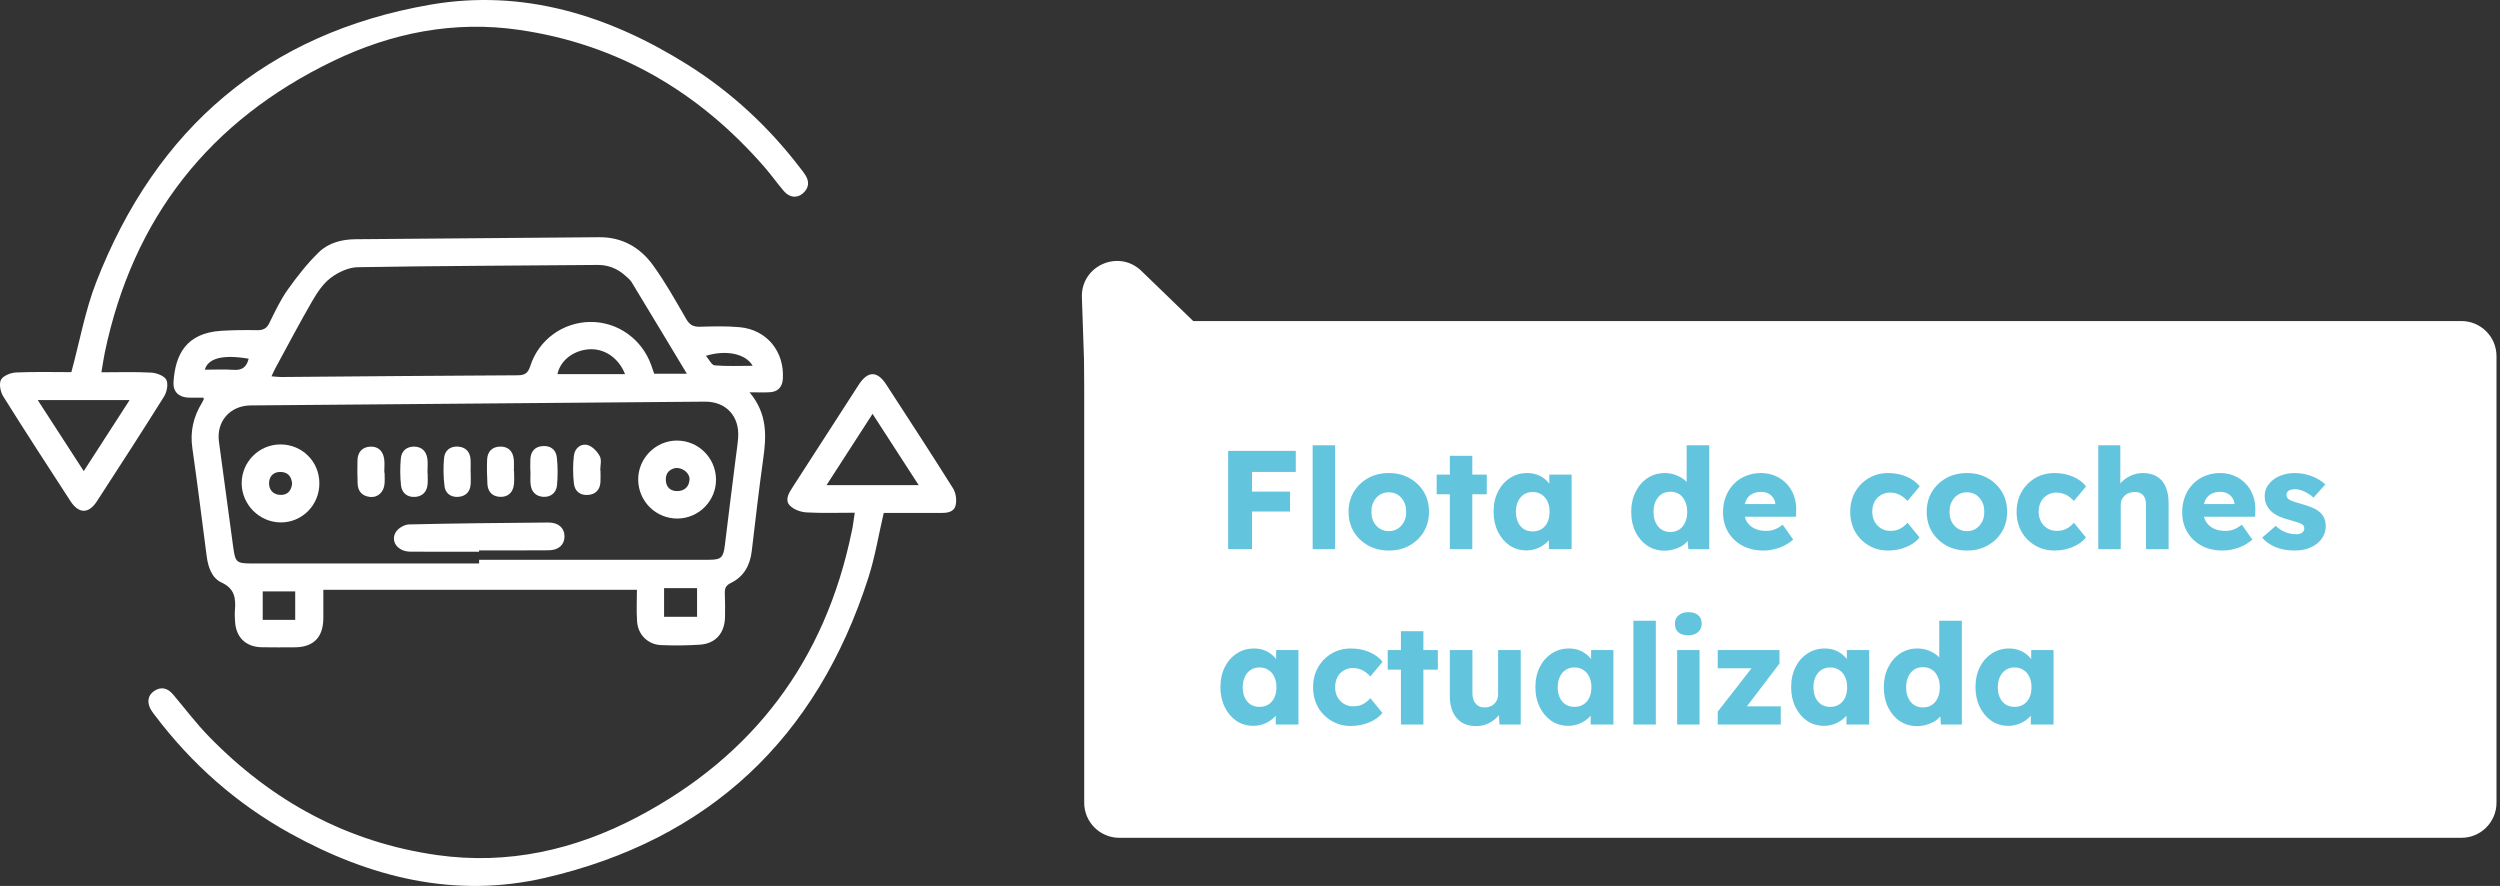 <svg xmlns="http://www.w3.org/2000/svg" width="285" height="101" viewBox="0 0 285 101" fill="none"><rect x="0" y="0" width="285" height="101" fill="#333333" stroke="none"/><g clip-path="url(#clip0_5762_6)"><path d="M85.448 44.722C87.529 47.201 87.367 49.752 86.997 52.38C86.507 55.859 86.116 59.357 85.697 62.846C85.501 64.464 84.789 65.75 83.305 66.465C82.723 66.744 82.607 67.101 82.631 67.665C82.669 68.553 82.663 69.443 82.652 70.331C82.622 72.172 81.582 73.375 79.784 73.493C78.315 73.591 76.834 73.6 75.362 73.541C73.863 73.481 72.731 72.362 72.627 70.845C72.544 69.636 72.609 68.416 72.609 67.237H36.861C36.861 68.44 36.866 69.464 36.861 70.489C36.843 72.659 35.734 73.784 33.6 73.793C32.346 73.799 31.093 73.811 29.84 73.787C28.01 73.752 26.886 72.644 26.795 70.824C26.774 70.417 26.747 70.008 26.78 69.604C26.895 68.229 26.78 67.107 25.246 66.403C24.143 65.895 23.726 64.648 23.564 63.422C23.023 59.312 22.52 55.197 21.929 51.097C21.654 49.2 22.044 47.504 23.032 45.907C23.108 45.782 23.171 45.651 23.233 45.518C23.244 45.491 23.215 45.446 23.185 45.331C22.633 45.331 22.053 45.348 21.477 45.328C20.377 45.286 19.718 44.654 19.78 43.579C19.966 40.449 21.202 37.961 25.225 37.712C26.585 37.629 27.954 37.614 29.316 37.64C29.987 37.652 30.39 37.465 30.7 36.836C31.338 35.544 31.953 34.217 32.781 33.05C33.86 31.53 35.025 30.039 36.358 28.745C37.458 27.676 38.974 27.284 40.544 27.272C49.797 27.201 59.053 27.127 68.305 27.043C70.921 27.02 72.973 28.204 74.442 30.235C75.847 32.171 77.02 34.279 78.22 36.355C78.608 37.026 79.027 37.269 79.784 37.248C81.292 37.204 82.814 37.162 84.313 37.299C87.411 37.581 89.445 40.069 89.244 43.199C89.188 44.095 88.703 44.651 87.79 44.713C87.139 44.758 86.48 44.722 85.451 44.722H85.448ZM54.618 64.23C54.618 64.09 54.618 63.953 54.618 63.814C63.36 63.814 72.101 63.814 80.84 63.814C82.226 63.814 82.465 63.553 82.634 62.157C83.027 58.885 83.447 55.619 83.855 52.347C83.955 51.539 84.085 50.732 84.147 49.921C84.337 47.468 82.782 45.767 80.358 45.788C63.096 45.927 45.838 46.079 28.577 46.218C26.245 46.236 24.646 48.027 24.959 50.346C25.494 54.345 26.044 58.342 26.582 62.341C26.821 64.12 26.957 64.236 28.728 64.236C37.357 64.233 45.989 64.236 54.618 64.236V64.23ZM78.303 42.605C76.118 38.977 74.07 35.568 72.007 32.171C71.838 31.895 71.566 31.675 71.318 31.453C70.407 30.63 69.367 30.191 68.107 30.203C58.999 30.286 49.891 30.304 40.783 30.461C39.737 30.479 38.56 31.028 37.703 31.675C36.825 32.337 36.154 33.359 35.586 34.339C34.141 36.83 32.799 39.386 31.421 41.919C31.267 42.198 31.143 42.495 30.951 42.899C31.386 42.931 31.702 42.979 32.018 42.979C41.017 42.911 50.013 42.822 59.011 42.783C59.862 42.78 60.197 42.519 60.457 41.714C61.423 38.706 64.205 36.723 67.315 36.702C70.413 36.681 73.186 38.656 74.244 41.637C74.354 41.946 74.457 42.255 74.575 42.605H78.3H78.303ZM71.256 42.652C70.511 40.752 68.835 39.668 67.064 39.826C65.299 39.983 63.871 41.123 63.549 42.652H71.256ZM75.705 67.044V70.313H79.465V67.044H75.705ZM33.653 70.667V67.421H29.949V70.667H33.653ZM85.803 41.699C85.008 40.301 82.743 39.861 80.476 40.565C80.837 40.978 81.126 41.622 81.469 41.652C82.867 41.771 84.281 41.702 85.803 41.702V41.699ZM28.35 40.892C25.438 40.399 23.729 40.815 23.348 42.145C24.462 42.145 25.559 42.088 26.65 42.163C27.584 42.225 28.113 41.86 28.347 40.895L28.35 40.892Z" fill="white"></path><path d="M97.438 58.449C95.535 58.449 93.725 58.517 91.931 58.413C91.275 58.374 90.474 58.086 90.036 57.623C89.46 57.014 89.897 56.251 90.32 55.601C92.853 51.691 95.366 47.768 97.897 43.858C98.925 42.269 100.004 42.255 101.024 43.825C103.581 47.762 106.15 51.694 108.645 55.669C108.97 56.186 109.086 57.008 108.941 57.602C108.737 58.449 107.883 58.484 107.111 58.478C104.977 58.466 102.842 58.472 100.746 58.472C100.155 61.008 99.753 63.496 98.99 65.871C93.105 84.197 80.825 95.739 62.157 100.071C51.878 102.455 42.188 100.047 33.086 95.011C26.996 91.641 21.873 87.122 17.666 81.558C17.533 81.38 17.394 81.207 17.276 81.02C16.714 80.153 16.815 79.277 17.572 78.776C18.387 78.232 19.109 78.44 19.721 79.159C21.083 80.765 22.355 82.46 23.818 83.963C31.001 91.338 39.613 96.035 49.832 97.478C57.911 98.619 65.553 96.891 72.701 93.12C85.903 86.154 94.074 75.302 97.098 60.589C97.137 60.408 97.178 60.227 97.208 60.046C97.282 59.574 97.347 59.099 97.444 58.446L97.438 58.449ZM104.728 55.304C102.955 52.561 101.264 49.948 99.472 47.18C97.693 49.936 95.993 52.566 94.225 55.304H104.728Z" fill="white"></path><path d="M11.559 42.441C13.542 42.441 15.384 42.376 17.22 42.477C17.838 42.513 18.704 42.825 18.955 43.288C19.206 43.751 19.029 44.68 18.707 45.194C16.2 49.208 13.619 53.178 11.047 57.148C10.11 58.594 8.981 58.588 8.035 57.133C5.457 53.163 2.877 49.196 0.367 45.185C0.045 44.671 -0.133 43.751 0.115 43.288C0.367 42.825 1.227 42.489 1.836 42.462C4.003 42.367 6.173 42.424 8.136 42.424C9.09 38.902 9.708 35.407 10.968 32.165C17.808 14.591 30.455 3.78 49.005 0.543C59.603 -1.307 69.382 1.725 78.392 7.381C83.382 10.514 87.645 14.472 91.228 19.163C91.429 19.427 91.642 19.686 91.819 19.968C92.304 20.74 92.203 21.458 91.52 22.052C90.858 22.625 90.004 22.533 89.368 21.794C88.6 20.897 87.917 19.923 87.139 19.032C79.675 10.469 70.44 5.036 59.168 3.403C51.769 2.331 44.671 3.732 37.987 6.954C23.91 13.738 15.159 24.808 11.943 40.212C11.801 40.898 11.707 41.592 11.562 42.441H11.559ZM14.775 45.607H4.301C6.078 48.35 7.763 50.954 9.546 53.707C11.328 50.945 13.013 48.335 14.775 45.607Z" fill="white"></path><path d="M54.615 62.896C51.999 62.896 49.386 62.908 46.77 62.89C45.362 62.882 44.473 61.724 45.123 60.658C45.395 60.215 46.099 59.797 46.616 59.785C51.916 59.66 57.22 59.615 62.523 59.568C63.67 59.559 64.368 60.215 64.353 61.186C64.335 62.104 63.679 62.721 62.57 62.733C59.919 62.76 57.267 62.742 54.615 62.742V62.896Z" fill="white"></path><path d="M36.408 55.093C36.417 57.57 34.451 59.562 32.012 59.556C29.585 59.55 27.569 57.54 27.552 55.111C27.534 52.664 29.532 50.66 31.977 50.666C34.457 50.672 36.402 52.617 36.408 55.093ZM33.301 55.147C33.242 54.306 32.805 53.817 31.98 53.802C31.199 53.787 30.706 54.271 30.673 55.022C30.638 55.827 31.12 56.379 31.936 56.418C32.76 56.459 33.21 55.96 33.301 55.144V55.147Z" fill="white"></path><path d="M77.138 50.227C79.583 50.203 81.585 52.166 81.626 54.621C81.664 57.065 79.687 59.093 77.245 59.114C74.794 59.134 72.793 57.175 72.754 54.719C72.719 52.282 74.703 50.248 77.138 50.224V50.227ZM77.076 53.344C76.385 53.451 75.882 53.879 75.9 54.704C75.918 55.527 76.42 55.999 77.233 55.984C78.022 55.969 78.534 55.512 78.605 54.701C78.667 53.998 77.919 53.327 77.073 53.344H77.076Z" fill="white"></path><path d="M43.843 53.87C43.843 54.312 43.881 54.758 43.834 55.197C43.737 56.115 43.054 56.738 42.214 56.655C41.33 56.566 40.804 56.055 40.769 55.144C40.733 54.259 40.733 53.374 40.751 52.489C40.772 51.527 41.307 50.951 42.244 50.916C43.142 50.883 43.672 51.456 43.796 52.326C43.867 52.831 43.807 53.356 43.807 53.87C43.816 53.87 43.828 53.87 43.837 53.87H43.843Z" fill="white"></path><path d="M60.46 53.73C60.46 53.252 60.433 52.772 60.466 52.293C60.525 51.438 60.992 50.925 61.846 50.853C62.763 50.776 63.383 51.269 63.478 52.139C63.596 53.193 63.599 54.28 63.496 55.337C63.416 56.15 62.816 56.676 61.973 56.64C61.095 56.605 60.56 56.067 60.483 55.168C60.442 54.693 60.477 54.209 60.477 53.73C60.471 53.73 60.466 53.73 60.463 53.73H60.46Z" fill="white"></path><path d="M53.657 53.784C53.657 54.262 53.687 54.743 53.652 55.221C53.59 56.085 53.072 56.581 52.244 56.643C51.405 56.706 50.766 56.248 50.672 55.417C50.548 54.363 50.524 53.279 50.621 52.222C50.701 51.349 51.337 50.841 52.239 50.913C53.069 50.978 53.575 51.486 53.64 52.344C53.675 52.819 53.646 53.303 53.646 53.781C53.652 53.781 53.654 53.781 53.66 53.781L53.657 53.784Z" fill="white"></path><path d="M58.6 53.689C58.6 54.206 58.651 54.725 58.588 55.233C58.479 56.121 57.935 56.664 57.045 56.643C56.161 56.623 55.614 56.088 55.564 55.179C55.514 54.262 55.496 53.336 55.529 52.418C55.561 51.518 56.067 50.951 56.965 50.913C57.917 50.874 58.473 51.411 58.571 52.365C58.615 52.801 58.58 53.246 58.58 53.689C58.588 53.689 58.594 53.689 58.603 53.689H58.6Z" fill="white"></path><path d="M68.456 53.65C68.456 54.093 68.48 54.538 68.45 54.977C68.391 55.836 67.9 56.349 67.067 56.423C66.165 56.504 65.524 56.008 65.426 55.138C65.308 54.084 65.302 52.994 65.423 51.94C65.515 51.132 66.186 50.527 66.975 50.732C67.531 50.877 68.093 51.474 68.379 52.014C68.607 52.445 68.427 53.095 68.427 53.647C68.435 53.647 68.447 53.647 68.456 53.647V53.65Z" fill="white"></path><path d="M48.75 53.894C48.75 54.336 48.786 54.782 48.744 55.221C48.664 56.07 48.162 56.587 47.331 56.646C46.433 56.712 45.809 56.201 45.714 55.328C45.602 54.306 45.605 53.261 45.697 52.237C45.77 51.411 46.356 50.913 47.198 50.913C48.047 50.913 48.579 51.417 48.712 52.237C48.797 52.774 48.73 53.339 48.73 53.894C48.738 53.894 48.744 53.894 48.753 53.894H48.75Z" fill="white"></path></g><path d="M123.6 40.6C123.6 38.391 125.391 36.6 127.6 36.6H280.6C282.809 36.6 284.6 38.391 284.6 40.6V91.509C284.6 93.718 282.809 95.509 280.6 95.509H127.6C125.391 95.509 123.6 93.718 123.6 91.509V40.6Z" fill="white"></path><path d="M146.611 56.4C150.207 56.4 151.976 52.025 149.392 49.525L130.114 30.881C127.529 28.38 123.214 30.297 123.336 33.892L123.969 52.536C124.042 54.691 125.811 56.4 127.967 56.4H146.611Z" fill="white"></path><path d="M140.008 62.6V51.4H142.728V62.6H140.008ZM141.272 58.312V56.04H147.064V58.312H141.272ZM141.272 53.8V51.4H147.72V53.8H141.272ZM149.643 62.6V50.76H152.203V62.6H149.643ZM158.33 62.76C157.445 62.76 156.655 62.568 155.962 62.184C155.279 61.8 154.735 61.277 154.33 60.616C153.935 59.955 153.738 59.197 153.738 58.344C153.738 57.491 153.935 56.733 154.33 56.072C154.735 55.411 155.279 54.888 155.962 54.504C156.655 54.12 157.445 53.928 158.33 53.928C159.215 53.928 159.999 54.12 160.682 54.504C161.375 54.888 161.919 55.411 162.314 56.072C162.709 56.733 162.906 57.491 162.906 58.344C162.906 59.197 162.709 59.955 162.314 60.616C161.919 61.277 161.375 61.8 160.682 62.184C159.999 62.568 159.215 62.76 158.33 62.76ZM158.33 60.552C158.714 60.552 159.055 60.456 159.354 60.264C159.653 60.072 159.887 59.811 160.058 59.48C160.229 59.149 160.309 58.771 160.298 58.344C160.309 57.917 160.229 57.539 160.058 57.208C159.887 56.867 159.653 56.6 159.354 56.408C159.055 56.216 158.714 56.12 158.33 56.12C157.946 56.12 157.599 56.216 157.29 56.408C156.991 56.6 156.757 56.867 156.586 57.208C156.415 57.539 156.335 57.917 156.346 58.344C156.335 58.771 156.415 59.149 156.586 59.48C156.757 59.811 156.991 60.072 157.29 60.264C157.599 60.456 157.946 60.552 158.33 60.552ZM165.284 62.6V51.96H167.844V62.6H165.284ZM163.78 56.344V54.104H169.492V56.344H163.78ZM174.013 62.744C173.298 62.744 172.658 62.557 172.093 62.184C171.538 61.8 171.096 61.277 170.765 60.616C170.434 59.944 170.269 59.187 170.269 58.344C170.269 57.48 170.434 56.717 170.765 56.056C171.096 55.395 171.549 54.877 172.125 54.504C172.701 54.12 173.357 53.928 174.093 53.928C174.498 53.928 174.866 53.987 175.197 54.104C175.538 54.221 175.837 54.387 176.093 54.6C176.349 54.803 176.568 55.043 176.749 55.32C176.93 55.587 177.064 55.875 177.149 56.184L176.621 56.12V54.104H179.165V62.6H176.573V60.552L177.149 60.536C177.064 60.835 176.925 61.117 176.733 61.384C176.541 61.651 176.306 61.885 176.029 62.088C175.752 62.291 175.442 62.451 175.101 62.568C174.76 62.685 174.397 62.744 174.013 62.744ZM174.717 60.584C175.112 60.584 175.453 60.493 175.741 60.312C176.029 60.131 176.253 59.875 176.413 59.544C176.573 59.203 176.653 58.803 176.653 58.344C176.653 57.885 176.573 57.491 176.413 57.16C176.253 56.819 176.029 56.557 175.741 56.376C175.453 56.184 175.112 56.088 174.717 56.088C174.333 56.088 173.997 56.184 173.709 56.376C173.432 56.557 173.213 56.819 173.053 57.16C172.893 57.491 172.813 57.885 172.813 58.344C172.813 58.803 172.893 59.203 173.053 59.544C173.213 59.875 173.432 60.131 173.709 60.312C173.997 60.493 174.333 60.584 174.717 60.584ZM189.765 62.776C189.029 62.776 188.373 62.589 187.797 62.216C187.232 61.832 186.784 61.309 186.453 60.648C186.122 59.976 185.957 59.213 185.957 58.36C185.957 57.507 186.122 56.749 186.453 56.088C186.784 55.416 187.237 54.888 187.813 54.504C188.389 54.12 189.05 53.928 189.797 53.928C190.181 53.928 190.549 53.987 190.901 54.104C191.253 54.221 191.573 54.381 191.861 54.584C192.149 54.787 192.384 55.021 192.565 55.288C192.746 55.544 192.853 55.811 192.885 56.088L192.277 56.232V50.76H194.853V62.6H192.469L192.325 60.664L192.837 60.744C192.805 61.011 192.698 61.267 192.517 61.512C192.346 61.757 192.122 61.976 191.845 62.168C191.568 62.349 191.248 62.493 190.885 62.6C190.533 62.717 190.16 62.776 189.765 62.776ZM190.421 60.648C190.816 60.648 191.157 60.552 191.445 60.36C191.733 60.168 191.952 59.901 192.101 59.56C192.261 59.219 192.341 58.819 192.341 58.36C192.341 57.891 192.261 57.485 192.101 57.144C191.952 56.803 191.733 56.536 191.445 56.344C191.157 56.152 190.816 56.056 190.421 56.056C190.026 56.056 189.685 56.152 189.397 56.344C189.12 56.536 188.901 56.803 188.741 57.144C188.581 57.485 188.501 57.891 188.501 58.36C188.501 58.819 188.581 59.219 188.741 59.56C188.901 59.901 189.12 60.168 189.397 60.36C189.685 60.552 190.026 60.648 190.421 60.648ZM201.066 62.76C200.127 62.76 199.311 62.573 198.618 62.2C197.924 61.816 197.386 61.299 197.002 60.648C196.618 59.987 196.426 59.235 196.426 58.392C196.426 57.741 196.532 57.144 196.746 56.6C196.959 56.056 197.258 55.587 197.642 55.192C198.026 54.787 198.479 54.477 199.002 54.264C199.535 54.04 200.116 53.928 200.746 53.928C201.343 53.928 201.887 54.035 202.378 54.248C202.879 54.461 203.311 54.76 203.674 55.144C204.036 55.528 204.314 55.981 204.506 56.504C204.698 57.027 204.783 57.597 204.762 58.216L204.746 58.904H197.978L197.61 57.464H202.666L202.394 57.768V57.448C202.372 57.181 202.287 56.947 202.138 56.744C201.999 56.531 201.812 56.365 201.578 56.248C201.343 56.131 201.076 56.072 200.778 56.072C200.362 56.072 200.004 56.157 199.706 56.328C199.418 56.488 199.199 56.728 199.05 57.048C198.9 57.357 198.826 57.741 198.826 58.2C198.826 58.669 198.922 59.08 199.114 59.432C199.316 59.773 199.604 60.04 199.978 60.232C200.362 60.424 200.815 60.52 201.338 60.52C201.7 60.52 202.02 60.467 202.298 60.36C202.586 60.253 202.895 60.072 203.226 59.816L204.426 61.512C204.095 61.8 203.743 62.035 203.37 62.216C202.996 62.397 202.612 62.531 202.218 62.616C201.834 62.712 201.45 62.76 201.066 62.76ZM215.246 62.76C214.424 62.76 213.688 62.568 213.038 62.184C212.387 61.8 211.87 61.277 211.486 60.616C211.112 59.944 210.926 59.187 210.926 58.344C210.926 57.501 211.112 56.749 211.486 56.088C211.87 55.416 212.387 54.888 213.038 54.504C213.688 54.12 214.424 53.928 215.246 53.928C216.003 53.928 216.696 54.061 217.326 54.328C217.966 54.595 218.472 54.968 218.846 55.448L217.454 57.112C217.304 56.941 217.128 56.781 216.926 56.632C216.723 56.483 216.499 56.365 216.254 56.28C216.008 56.195 215.752 56.152 215.486 56.152C215.08 56.152 214.723 56.248 214.414 56.44C214.104 56.621 213.864 56.877 213.694 57.208C213.523 57.539 213.438 57.917 213.438 58.344C213.438 58.749 213.523 59.117 213.694 59.448C213.875 59.779 214.12 60.04 214.43 60.232C214.739 60.424 215.091 60.52 215.486 60.52C215.763 60.52 216.019 60.488 216.254 60.424C216.488 60.349 216.702 60.243 216.894 60.104C217.096 59.965 217.283 59.795 217.454 59.592L218.83 61.272C218.467 61.731 217.96 62.093 217.31 62.36C216.67 62.627 215.982 62.76 215.246 62.76ZM224.236 62.76C223.351 62.76 222.562 62.568 221.868 62.184C221.186 61.8 220.642 61.277 220.236 60.616C219.842 59.955 219.644 59.197 219.644 58.344C219.644 57.491 219.842 56.733 220.236 56.072C220.642 55.411 221.186 54.888 221.868 54.504C222.562 54.12 223.351 53.928 224.236 53.928C225.122 53.928 225.906 54.12 226.588 54.504C227.282 54.888 227.826 55.411 228.22 56.072C228.615 56.733 228.812 57.491 228.812 58.344C228.812 59.197 228.615 59.955 228.22 60.616C227.826 61.277 227.282 61.8 226.588 62.184C225.906 62.568 225.122 62.76 224.236 62.76ZM224.236 60.552C224.62 60.552 224.962 60.456 225.26 60.264C225.559 60.072 225.794 59.811 225.964 59.48C226.135 59.149 226.215 58.771 226.204 58.344C226.215 57.917 226.135 57.539 225.964 57.208C225.794 56.867 225.559 56.6 225.26 56.408C224.962 56.216 224.62 56.12 224.236 56.12C223.852 56.12 223.506 56.216 223.196 56.408C222.898 56.6 222.663 56.867 222.492 57.208C222.322 57.539 222.242 57.917 222.252 58.344C222.242 58.771 222.322 59.149 222.492 59.48C222.663 59.811 222.898 60.072 223.196 60.264C223.506 60.456 223.852 60.552 224.236 60.552ZM234.214 62.76C233.393 62.76 232.657 62.568 232.006 62.184C231.356 61.8 230.838 61.277 230.454 60.616C230.081 59.944 229.894 59.187 229.894 58.344C229.894 57.501 230.081 56.749 230.454 56.088C230.838 55.416 231.356 54.888 232.006 54.504C232.657 54.12 233.393 53.928 234.214 53.928C234.972 53.928 235.665 54.061 236.294 54.328C236.934 54.595 237.441 54.968 237.814 55.448L236.422 57.112C236.273 56.941 236.097 56.781 235.894 56.632C235.692 56.483 235.468 56.365 235.222 56.28C234.977 56.195 234.721 56.152 234.454 56.152C234.049 56.152 233.692 56.248 233.382 56.44C233.073 56.621 232.833 56.877 232.662 57.208C232.492 57.539 232.406 57.917 232.406 58.344C232.406 58.749 232.492 59.117 232.662 59.448C232.844 59.779 233.089 60.04 233.398 60.232C233.708 60.424 234.06 60.52 234.454 60.52C234.732 60.52 234.988 60.488 235.222 60.424C235.457 60.349 235.67 60.243 235.862 60.104C236.065 59.965 236.252 59.795 236.422 59.592L237.798 61.272C237.436 61.731 236.929 62.093 236.278 62.36C235.638 62.627 234.95 62.76 234.214 62.76ZM239.205 62.6V50.76H241.717V55.832L241.205 56.024C241.322 55.64 241.53 55.293 241.829 54.984C242.138 54.664 242.506 54.408 242.933 54.216C243.36 54.024 243.808 53.928 244.277 53.928C244.917 53.928 245.456 54.061 245.893 54.328C246.33 54.584 246.661 54.973 246.885 55.496C247.109 56.008 247.221 56.637 247.221 57.384V62.6H244.645V57.592C244.645 57.251 244.597 56.968 244.501 56.744C244.405 56.52 244.256 56.355 244.053 56.248C243.861 56.131 243.621 56.077 243.333 56.088C243.109 56.088 242.901 56.125 242.709 56.2C242.517 56.264 242.352 56.365 242.213 56.504C242.074 56.632 241.962 56.781 241.877 56.952C241.802 57.123 241.765 57.309 241.765 57.512V62.6H240.501C240.202 62.6 239.946 62.6 239.733 62.6C239.52 62.6 239.344 62.6 239.205 62.6ZM253.409 62.76C252.471 62.76 251.655 62.573 250.961 62.2C250.268 61.816 249.729 61.299 249.345 60.648C248.961 59.987 248.769 59.235 248.769 58.392C248.769 57.741 248.876 57.144 249.089 56.6C249.303 56.056 249.601 55.587 249.985 55.192C250.369 54.787 250.823 54.477 251.345 54.264C251.879 54.04 252.46 53.928 253.089 53.928C253.687 53.928 254.231 54.035 254.721 54.248C255.223 54.461 255.655 54.76 256.017 55.144C256.38 55.528 256.657 55.981 256.849 56.504C257.041 57.027 257.127 57.597 257.105 58.216L257.089 58.904H250.321L249.953 57.464H255.009L254.737 57.768V57.448C254.716 57.181 254.631 56.947 254.481 56.744C254.343 56.531 254.156 56.365 253.921 56.248C253.687 56.131 253.42 56.072 253.121 56.072C252.705 56.072 252.348 56.157 252.049 56.328C251.761 56.488 251.543 56.728 251.393 57.048C251.244 57.357 251.169 57.741 251.169 58.2C251.169 58.669 251.265 59.08 251.457 59.432C251.66 59.773 251.948 60.04 252.321 60.232C252.705 60.424 253.159 60.52 253.681 60.52C254.044 60.52 254.364 60.467 254.641 60.36C254.929 60.253 255.239 60.072 255.569 59.816L256.769 61.512C256.439 61.8 256.087 62.035 255.713 62.216C255.34 62.397 254.956 62.531 254.561 62.616C254.177 62.712 253.793 62.76 253.409 62.76ZM261.6 62.76C260.768 62.76 260.032 62.627 259.392 62.36C258.763 62.093 258.262 61.736 257.888 61.288L259.44 59.944C259.771 60.275 260.144 60.52 260.56 60.68C260.976 60.829 261.371 60.904 261.744 60.904C261.894 60.904 262.027 60.888 262.144 60.856C262.262 60.824 262.358 60.781 262.432 60.728C262.518 60.664 262.582 60.595 262.624 60.52C262.667 60.435 262.688 60.339 262.688 60.232C262.688 60.019 262.592 59.853 262.4 59.736C262.304 59.683 262.144 59.619 261.92 59.544C261.696 59.469 261.408 59.384 261.056 59.288C260.555 59.16 260.118 59.011 259.744 58.84C259.382 58.659 259.083 58.451 258.848 58.216C258.635 57.992 258.47 57.747 258.352 57.48C258.235 57.203 258.176 56.893 258.176 56.552C258.176 56.157 258.267 55.8 258.448 55.48C258.64 55.16 258.891 54.883 259.2 54.648C259.52 54.413 259.883 54.237 260.288 54.12C260.704 53.992 261.131 53.928 261.568 53.928C262.038 53.928 262.486 53.981 262.912 54.088C263.339 54.195 263.734 54.344 264.096 54.536C264.47 54.728 264.8 54.957 265.088 55.224L263.744 56.728C263.552 56.547 263.334 56.387 263.088 56.248C262.854 56.099 262.608 55.981 262.352 55.896C262.096 55.811 261.862 55.768 261.648 55.768C261.488 55.768 261.344 55.784 261.216 55.816C261.099 55.837 260.998 55.88 260.912 55.944C260.827 55.997 260.763 56.067 260.72 56.152C260.678 56.227 260.656 56.317 260.656 56.424C260.656 56.531 260.683 56.632 260.736 56.728C260.8 56.824 260.886 56.904 260.992 56.968C261.099 57.032 261.27 57.107 261.504 57.192C261.739 57.267 262.059 57.363 262.464 57.48C262.966 57.619 263.398 57.773 263.76 57.944C264.123 58.115 264.411 58.317 264.624 58.552C264.795 58.733 264.923 58.947 265.008 59.192C265.094 59.427 265.136 59.683 265.136 59.96C265.136 60.504 264.982 60.989 264.672 61.416C264.374 61.832 263.958 62.163 263.424 62.408C262.891 62.643 262.283 62.76 261.6 62.76ZM142.872 82.744C142.158 82.744 141.518 82.557 140.952 82.184C140.398 81.8 139.955 81.277 139.624 80.616C139.294 79.944 139.128 79.187 139.128 78.344C139.128 77.48 139.294 76.717 139.624 76.056C139.955 75.395 140.408 74.877 140.984 74.504C141.56 74.12 142.216 73.928 142.952 73.928C143.358 73.928 143.726 73.987 144.056 74.104C144.398 74.221 144.696 74.387 144.952 74.6C145.208 74.803 145.427 75.043 145.608 75.32C145.79 75.587 145.923 75.875 146.008 76.184L145.48 76.12V74.104H148.024V82.6H145.432V80.552L146.008 80.536C145.923 80.835 145.784 81.117 145.592 81.384C145.4 81.651 145.166 81.885 144.888 82.088C144.611 82.291 144.302 82.451 143.96 82.568C143.619 82.685 143.256 82.744 142.872 82.744ZM143.576 80.584C143.971 80.584 144.312 80.493 144.6 80.312C144.888 80.131 145.112 79.875 145.272 79.544C145.432 79.203 145.512 78.803 145.512 78.344C145.512 77.885 145.432 77.491 145.272 77.16C145.112 76.819 144.888 76.557 144.6 76.376C144.312 76.184 143.971 76.088 143.576 76.088C143.192 76.088 142.856 76.184 142.568 76.376C142.291 76.557 142.072 76.819 141.912 77.16C141.752 77.491 141.672 77.885 141.672 78.344C141.672 78.803 141.752 79.203 141.912 79.544C142.072 79.875 142.291 80.131 142.568 80.312C142.856 80.493 143.192 80.584 143.576 80.584ZM154.011 82.76C153.19 82.76 152.454 82.568 151.803 82.184C151.153 81.8 150.635 81.277 150.251 80.616C149.878 79.944 149.691 79.187 149.691 78.344C149.691 77.501 149.878 76.749 150.251 76.088C150.635 75.416 151.153 74.888 151.803 74.504C152.454 74.12 153.19 73.928 154.011 73.928C154.769 73.928 155.462 74.061 156.091 74.328C156.731 74.595 157.238 74.968 157.611 75.448L156.219 77.112C156.07 76.941 155.894 76.781 155.691 76.632C155.489 76.483 155.265 76.365 155.019 76.28C154.774 76.195 154.518 76.152 154.251 76.152C153.846 76.152 153.489 76.248 153.179 76.44C152.87 76.621 152.63 76.877 152.459 77.208C152.289 77.539 152.203 77.917 152.203 78.344C152.203 78.749 152.289 79.117 152.459 79.448C152.641 79.779 152.886 80.04 153.195 80.232C153.505 80.424 153.857 80.52 154.251 80.52C154.529 80.52 154.785 80.488 155.019 80.424C155.254 80.349 155.467 80.243 155.659 80.104C155.862 79.965 156.049 79.795 156.219 79.592L157.595 81.272C157.233 81.731 156.726 82.093 156.075 82.36C155.435 82.627 154.747 82.76 154.011 82.76ZM159.706 82.6V71.96H162.266V82.6H159.706ZM158.202 76.344V74.104H163.914V76.344H158.202ZM168.273 82.776C167.644 82.776 167.105 82.643 166.657 82.376C166.22 82.099 165.878 81.704 165.633 81.192C165.398 80.68 165.281 80.067 165.281 79.352V74.104H167.857V79C167.857 79.341 167.91 79.635 168.017 79.88C168.124 80.125 168.284 80.317 168.497 80.456C168.71 80.584 168.966 80.648 169.265 80.648C169.489 80.648 169.692 80.611 169.873 80.536C170.065 80.461 170.225 80.36 170.353 80.232C170.492 80.093 170.598 79.939 170.673 79.768C170.748 79.587 170.785 79.389 170.785 79.176V74.104H173.361V82.6H170.945L170.833 80.856L171.313 80.664C171.185 81.069 170.972 81.432 170.673 81.752C170.374 82.061 170.017 82.312 169.601 82.504C169.185 82.685 168.742 82.776 168.273 82.776ZM178.779 82.744C178.064 82.744 177.424 82.557 176.859 82.184C176.304 81.8 175.861 81.277 175.531 80.616C175.2 79.944 175.035 79.187 175.035 78.344C175.035 77.48 175.2 76.717 175.531 76.056C175.861 75.395 176.315 74.877 176.891 74.504C177.467 74.12 178.123 73.928 178.859 73.928C179.264 73.928 179.632 73.987 179.963 74.104C180.304 74.221 180.603 74.387 180.859 74.6C181.115 74.803 181.333 75.043 181.515 75.32C181.696 75.587 181.829 75.875 181.915 76.184L181.387 76.12V74.104H183.931V82.6H181.339V80.552L181.915 80.536C181.829 80.835 181.691 81.117 181.499 81.384C181.307 81.651 181.072 81.885 180.795 82.088C180.517 82.291 180.208 82.451 179.867 82.568C179.525 82.685 179.163 82.744 178.779 82.744ZM179.483 80.584C179.877 80.584 180.219 80.493 180.507 80.312C180.795 80.131 181.019 79.875 181.179 79.544C181.339 79.203 181.419 78.803 181.419 78.344C181.419 77.885 181.339 77.491 181.179 77.16C181.019 76.819 180.795 76.557 180.507 76.376C180.219 76.184 179.877 76.088 179.483 76.088C179.099 76.088 178.763 76.184 178.475 76.376C178.197 76.557 177.979 76.819 177.819 77.16C177.659 77.491 177.579 77.885 177.579 78.344C177.579 78.803 177.659 79.203 177.819 79.544C177.979 79.875 178.197 80.131 178.475 80.312C178.763 80.493 179.099 80.584 179.483 80.584ZM186.205 82.6V70.76H188.765V82.6H186.205ZM191.193 82.6V74.104H193.753V82.6H191.193ZM192.473 72.424C191.993 72.424 191.614 72.312 191.337 72.088C191.07 71.853 190.937 71.523 190.937 71.096C190.937 70.712 191.076 70.397 191.353 70.152C191.63 69.907 192.004 69.784 192.473 69.784C192.953 69.784 193.326 69.901 193.593 70.136C193.86 70.36 193.993 70.68 193.993 71.096C193.993 71.491 193.854 71.811 193.577 72.056C193.31 72.301 192.942 72.424 192.473 72.424ZM195.822 82.6V81.128L200.334 75.336V76.184H195.822V74.104H202.862V75.64L198.59 81.256L198.526 80.52H203.006V82.6H195.822ZM207.935 82.744C207.22 82.744 206.58 82.557 206.015 82.184C205.46 81.8 205.018 81.277 204.687 80.616C204.356 79.944 204.191 79.187 204.191 78.344C204.191 77.48 204.356 76.717 204.687 76.056C205.018 75.395 205.471 74.877 206.047 74.504C206.623 74.12 207.279 73.928 208.015 73.928C208.42 73.928 208.788 73.987 209.119 74.104C209.46 74.221 209.759 74.387 210.015 74.6C210.271 74.803 210.49 75.043 210.671 75.32C210.852 75.587 210.986 75.875 211.071 76.184L210.543 76.12V74.104H213.087V82.6H210.495V80.552L211.071 80.536C210.986 80.835 210.847 81.117 210.655 81.384C210.463 81.651 210.228 81.885 209.951 82.088C209.674 82.291 209.364 82.451 209.023 82.568C208.682 82.685 208.319 82.744 207.935 82.744ZM208.639 80.584C209.034 80.584 209.375 80.493 209.663 80.312C209.951 80.131 210.175 79.875 210.335 79.544C210.495 79.203 210.575 78.803 210.575 78.344C210.575 77.885 210.495 77.491 210.335 77.16C210.175 76.819 209.951 76.557 209.663 76.376C209.375 76.184 209.034 76.088 208.639 76.088C208.255 76.088 207.919 76.184 207.631 76.376C207.354 76.557 207.135 76.819 206.975 77.16C206.815 77.491 206.735 77.885 206.735 78.344C206.735 78.803 206.815 79.203 206.975 79.544C207.135 79.875 207.354 80.131 207.631 80.312C207.919 80.493 208.255 80.584 208.639 80.584ZM218.562 82.776C217.826 82.776 217.17 82.589 216.594 82.216C216.028 81.832 215.58 81.309 215.25 80.648C214.919 79.976 214.754 79.213 214.754 78.36C214.754 77.507 214.919 76.749 215.25 76.088C215.58 75.416 216.034 74.888 216.61 74.504C217.186 74.12 217.847 73.928 218.594 73.928C218.978 73.928 219.346 73.987 219.698 74.104C220.05 74.221 220.37 74.381 220.658 74.584C220.946 74.787 221.18 75.021 221.362 75.288C221.543 75.544 221.65 75.811 221.682 76.088L221.074 76.232V70.76H223.65V82.6H221.266L221.122 80.664L221.634 80.744C221.602 81.011 221.495 81.267 221.314 81.512C221.143 81.757 220.919 81.976 220.642 82.168C220.364 82.349 220.044 82.493 219.682 82.6C219.33 82.717 218.956 82.776 218.562 82.776ZM219.218 80.648C219.612 80.648 219.954 80.552 220.242 80.36C220.53 80.168 220.748 79.901 220.898 79.56C221.058 79.219 221.138 78.819 221.138 78.36C221.138 77.891 221.058 77.485 220.898 77.144C220.748 76.803 220.53 76.536 220.242 76.344C219.954 76.152 219.612 76.056 219.218 76.056C218.823 76.056 218.482 76.152 218.194 76.344C217.916 76.536 217.698 76.803 217.538 77.144C217.378 77.485 217.298 77.891 217.298 78.36C217.298 78.819 217.378 79.219 217.538 79.56C217.698 79.901 217.916 80.168 218.194 80.36C218.482 80.552 218.823 80.648 219.218 80.648ZM228.95 82.744C228.236 82.744 227.596 82.557 227.03 82.184C226.476 81.8 226.033 81.277 225.702 80.616C225.372 79.944 225.206 79.187 225.206 78.344C225.206 77.48 225.372 76.717 225.702 76.056C226.033 75.395 226.486 74.877 227.062 74.504C227.638 74.12 228.294 73.928 229.03 73.928C229.436 73.928 229.804 73.987 230.134 74.104C230.476 74.221 230.774 74.387 231.03 74.6C231.286 74.803 231.505 75.043 231.686 75.32C231.868 75.587 232.001 75.875 232.086 76.184L231.558 76.12V74.104H234.102V82.6H231.51V80.552L232.086 80.536C232.001 80.835 231.862 81.117 231.67 81.384C231.478 81.651 231.244 81.885 230.966 82.088C230.689 82.291 230.38 82.451 230.038 82.568C229.697 82.685 229.334 82.744 228.95 82.744ZM229.654 80.584C230.049 80.584 230.39 80.493 230.678 80.312C230.966 80.131 231.19 79.875 231.35 79.544C231.51 79.203 231.59 78.803 231.59 78.344C231.59 77.885 231.51 77.491 231.35 77.16C231.19 76.819 230.966 76.557 230.678 76.376C230.39 76.184 230.049 76.088 229.654 76.088C229.27 76.088 228.934 76.184 228.646 76.376C228.369 76.557 228.15 76.819 227.99 77.16C227.83 77.491 227.75 77.885 227.75 78.344C227.75 78.803 227.83 79.203 227.99 79.544C228.15 79.875 228.369 80.131 228.646 80.312C228.934 80.493 229.27 80.584 229.654 80.584Z" fill="#63C4DD"></path><defs><clipPath id="clip0_5762_6"><rect width="109" height="101" fill="white"></rect></clipPath></defs></svg>